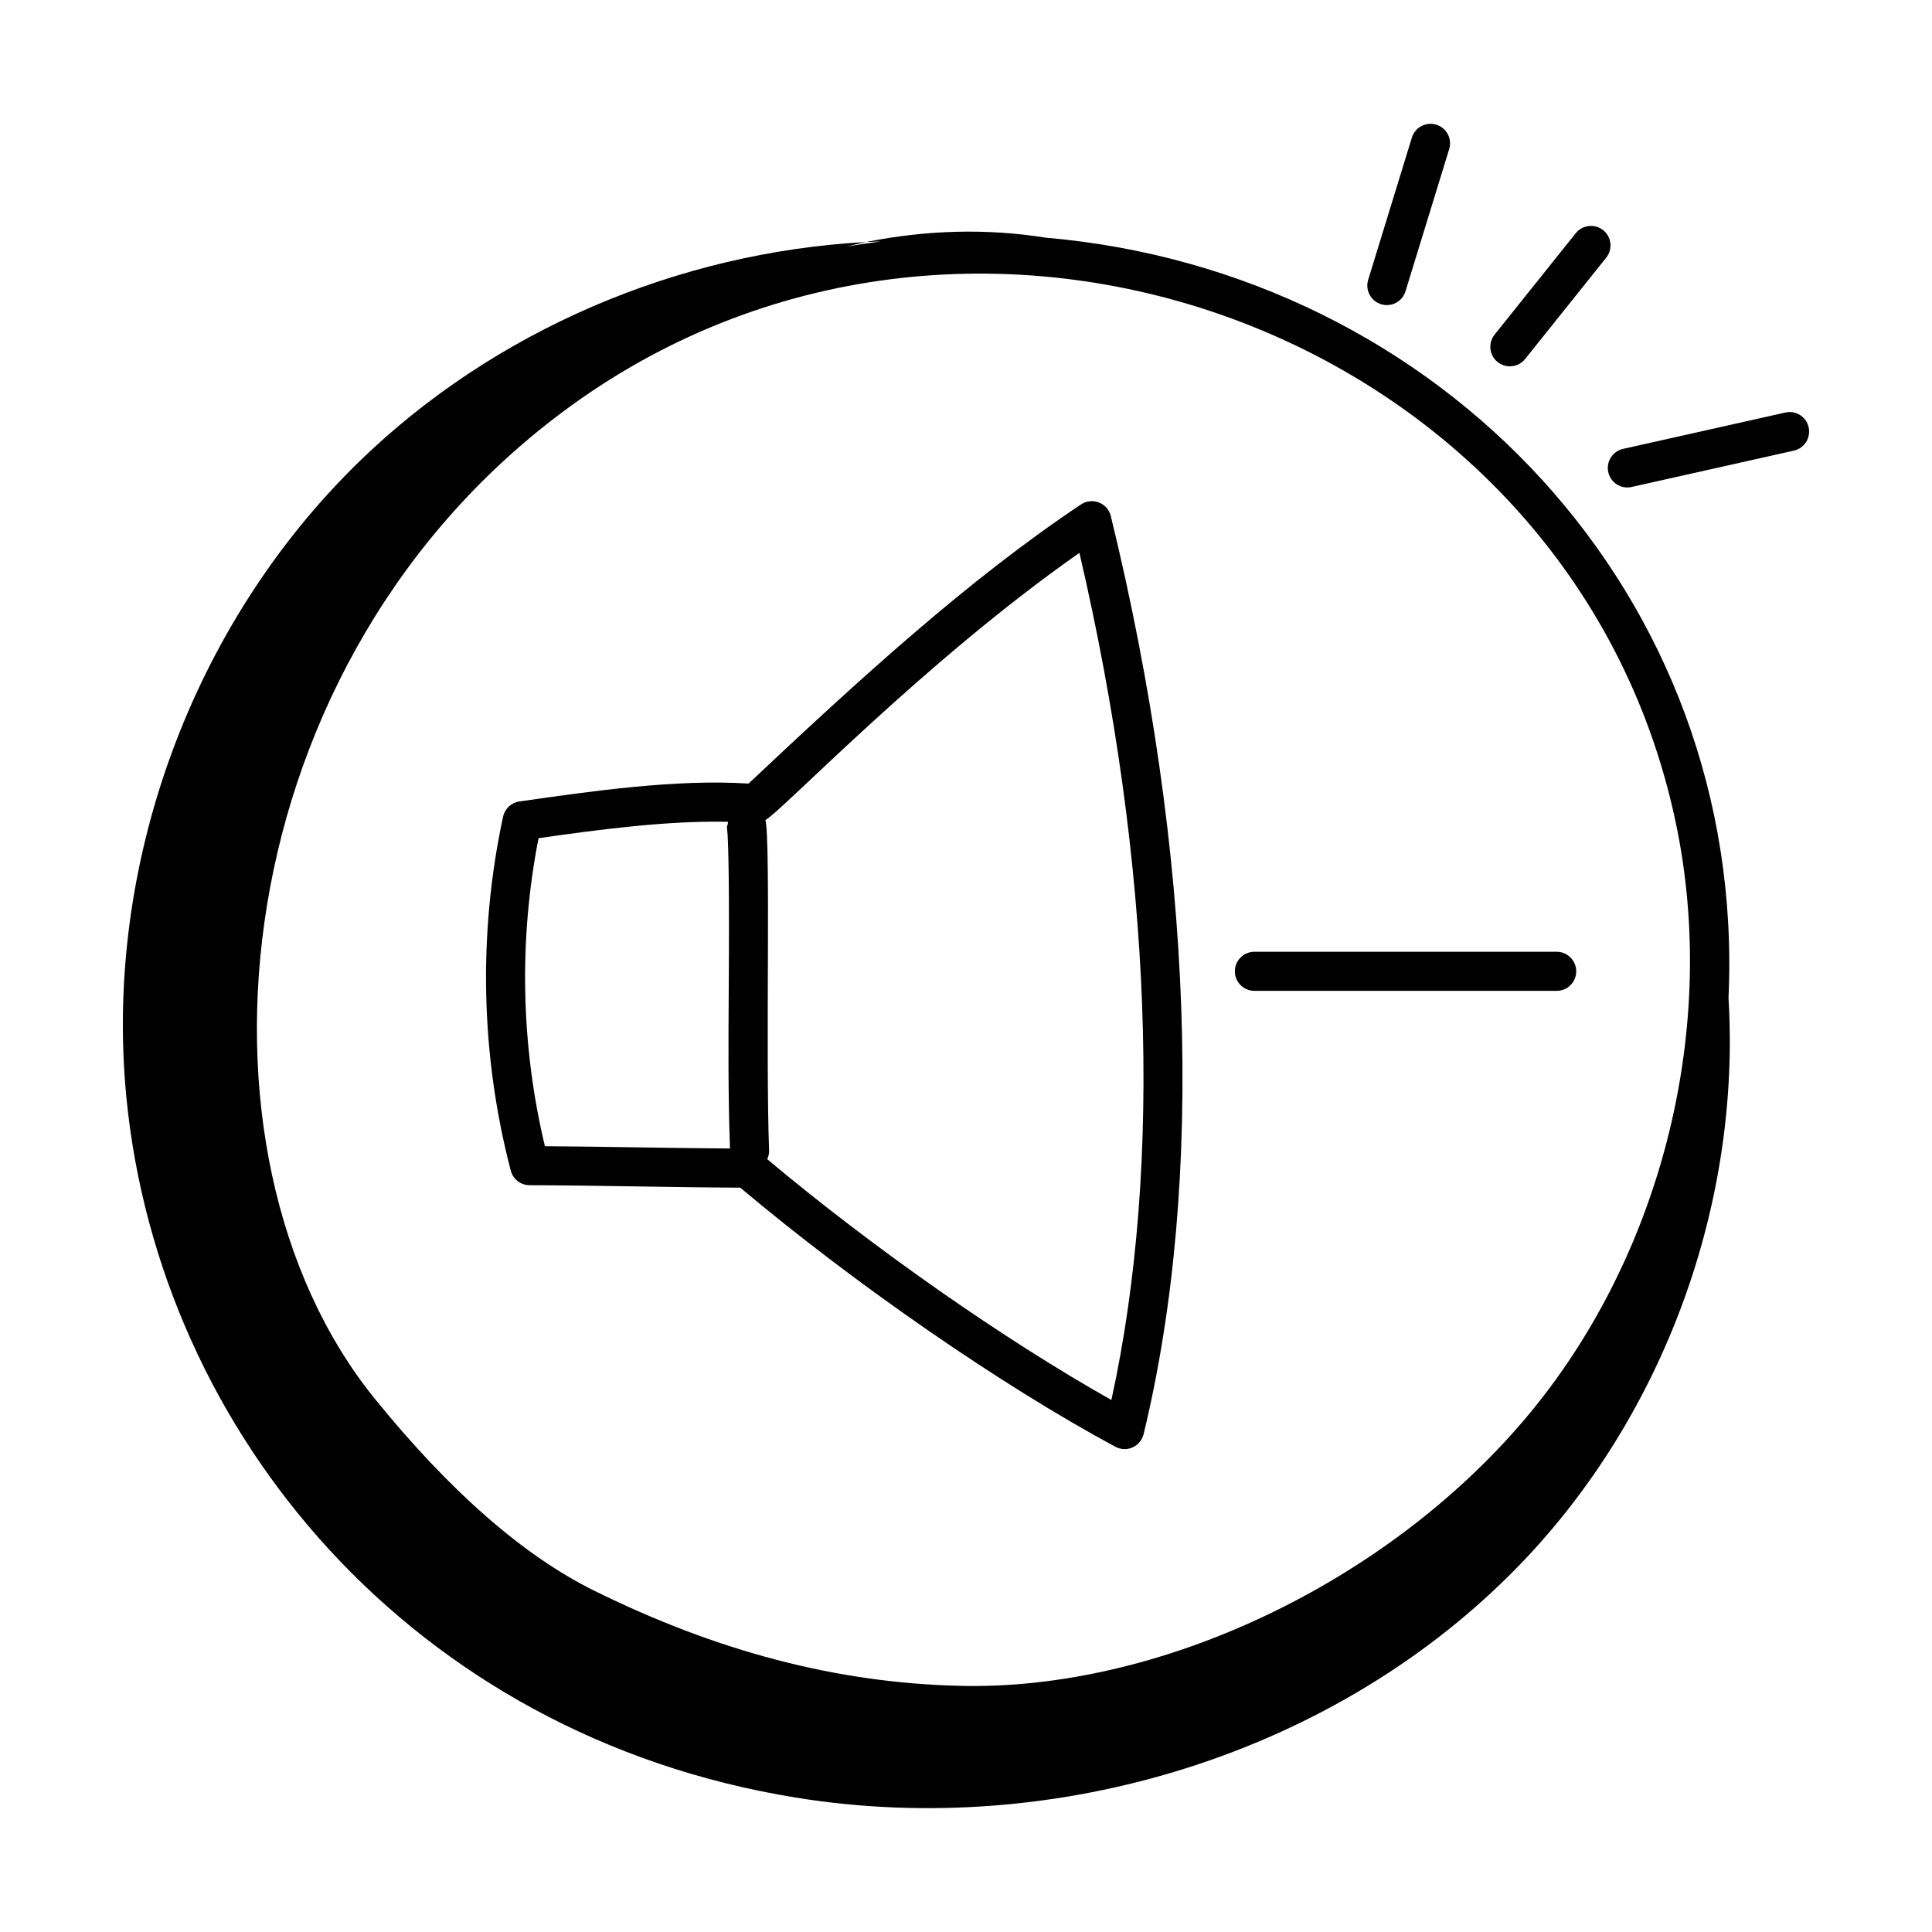 <?xml version="1.0" encoding="UTF-8"?>
<!-- Uploaded to: SVG Repo, www.svgrepo.com, Generator: SVG Repo Mixer Tools -->
<svg fill="#000000" width="800px" height="800px" version="1.1" viewBox="144 144 512 512" xmlns="http://www.w3.org/2000/svg">
 <g>
  <path d="m421.14 206.99c-15.719-2.527-31.922-2.019-47.645 1.152 1.305-0.07 2.606-0.098 3.91-0.145-3.051 0.41-6.102 0.832-9.129 1.383 1.738-0.418 3.465-0.887 5.219-1.238-49.754 2.688-98.582 23.426-134.34 58.219-44.367 43.164-67.715 107.02-61.648 168.62 8.754 88.926 75.891 168.93 177.34 185.39 69.062 11.211 143.57-11.539 192.12-61.918 38.059-39.488 58.391-95.516 55.105-149.96 4.875-106.49-76.168-192.45-180.94-201.51zm127.14 312.88c-36.926 43.727-97.234 72.328-150.19 70.887-32.34-0.809-63.973-9.07-96.707-25.254-18.695-9.246-38.234-26.352-58.07-50.84-52.992-65.426-40.375-196.11 51.922-263.06 108.23-78.523 267.61-18.508 293.36 112.87 10.562 53.891-4.883 113.43-40.312 155.4z"/>
  <path d="m430.48 277.68c-29.797 19.863-58.695 46.281-88.105 73.977-19.145-1.234-41.723 2.012-60.723 4.738-2.144 0.305-3.871 1.914-4.328 4.031-6.656 30.848-5.949 63.285 2.035 93.797 0.594 2.269 2.641 3.863 4.988 3.867 18.656 0.062 37.086 0.559 55.832 0.652 30.414 25.598 69.238 52.43 99.402 68.664 0.766 0.41 1.609 0.621 2.453 0.621 2.371 0 4.465-1.625 5.031-3.957 16.285-67.262 13.199-153.67-8.688-243.31-0.848-3.477-4.883-5.074-7.898-3.078zm-142.07 170.08c-6.379-26.656-6.961-54.719-1.691-81.633 15.656-2.231 34.125-4.715 50.25-4.34-1.004 5.238 0.535-11.023 0.156 44.121-0.094 14.016-0.18 28.484 0.328 42.457-18.336-0.133-32.805-0.504-49.043-0.605zm150.12 67.254c-28.48-16.035-63.336-40.418-91.207-63.824 0.32-0.707 0.527-1.465 0.496-2.293-0.957-24.895 0.445-82.508-0.977-87.562 4.965-2.922 41.988-41.934 83.215-70.828 19.242 82.516 22.223 161.65 8.473 224.51z"/>
  <path d="m556.54 396.23h-80.113c-2.859 0-5.176 2.32-5.176 5.176 0 2.859 2.32 5.176 5.176 5.176l80.113 0.004c2.859 0 5.176-2.32 5.176-5.176 0-2.859-2.32-5.18-5.176-5.18z"/>
  <path d="m518.16 180.47-11.578 37.688c-0.84 2.731 0.695 5.629 3.426 6.465 2.731 0.836 5.625-0.691 6.465-3.43l11.578-37.688c0.84-2.731-0.695-5.629-3.426-6.465-2.703-0.832-5.625 0.691-6.465 3.43z"/>
  <path d="m568.86 205c-2.234-1.777-5.492-1.422-7.277 0.809l-21.496 26.863c-1.785 2.238-1.426 5.492 0.809 7.277 2.231 1.781 5.481 1.422 7.277-0.809l21.492-26.863c1.785-2.231 1.426-5.492-0.805-7.277z"/>
  <path d="m623.31 257.24c-0.625-2.785-3.383-4.562-6.184-3.914l-42.996 9.633c-2.785 0.621-4.543 3.391-3.918 6.18 0.539 2.406 2.676 4.043 5.047 4.043 0.375 0 0.754-0.039 1.137-0.129l42.996-9.633c2.785-0.621 4.543-3.391 3.918-6.18z"/>
 </g>
</svg>